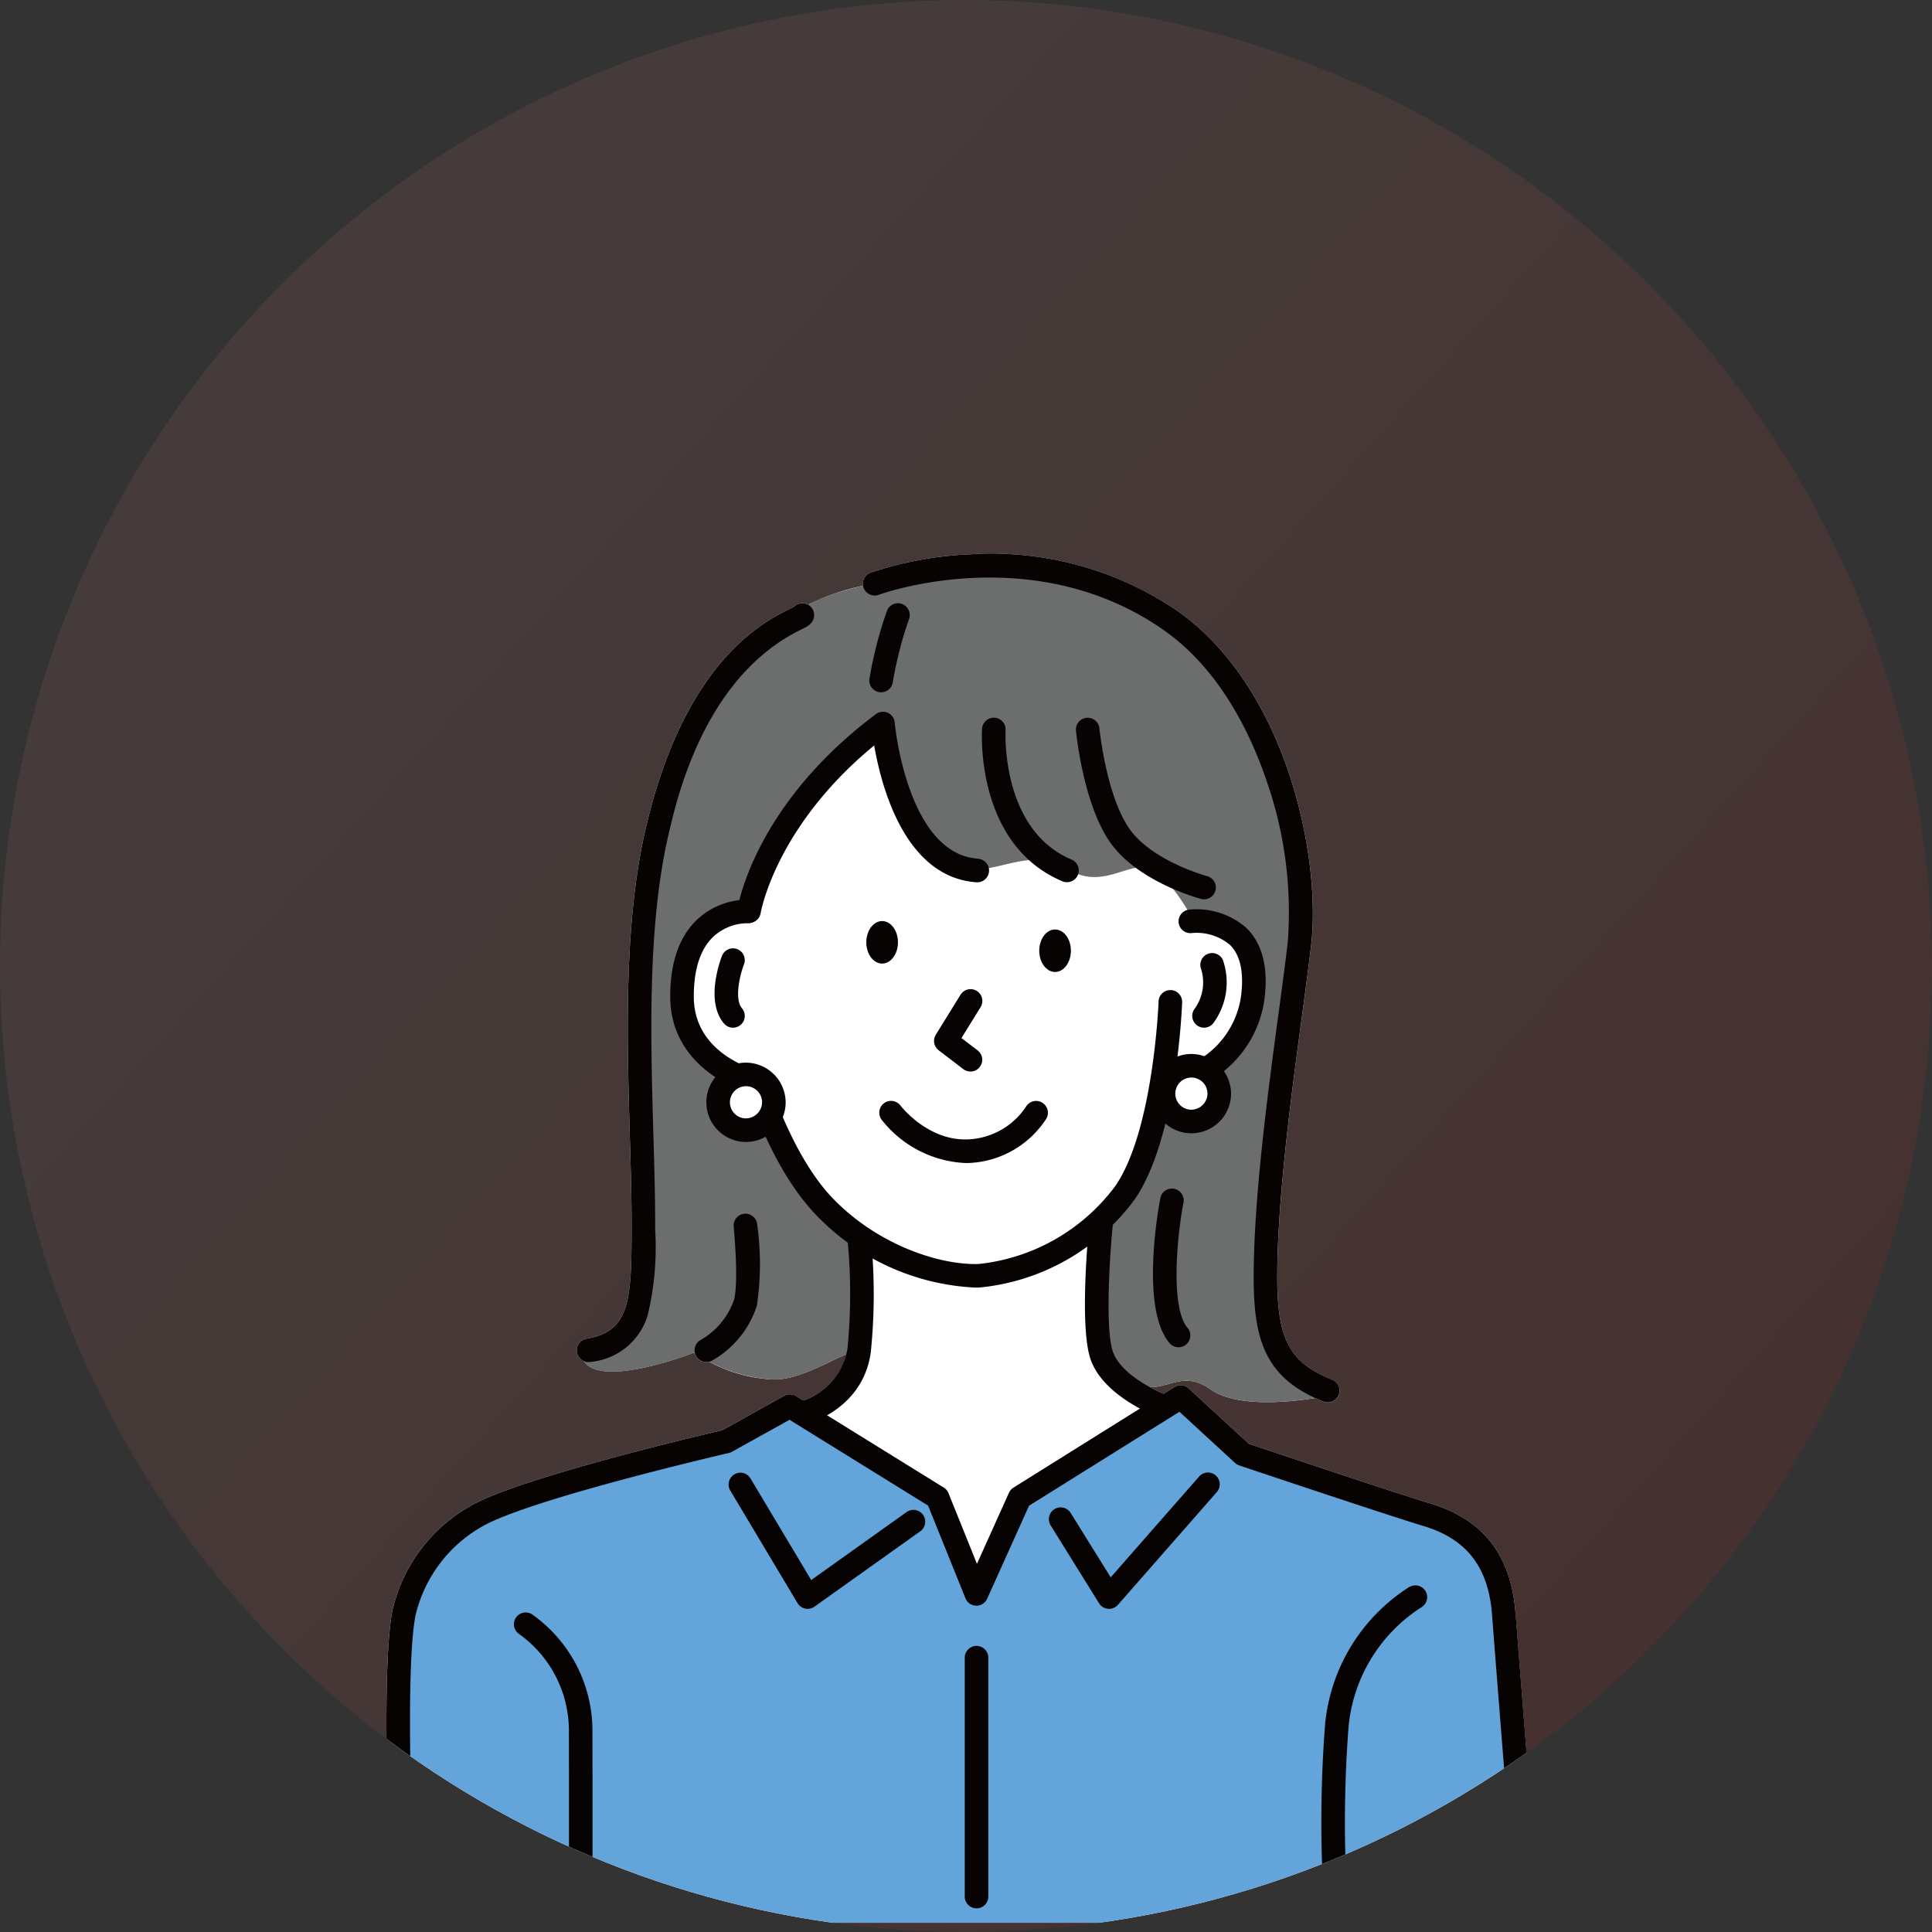 <svg xmlns="http://www.w3.org/2000/svg" xmlns:xlink="http://www.w3.org/1999/xlink" width="160" height="160" viewBox="0 0 160 160">
  <rect x="0" y="0" width="160" height="160" fill="#333333" stroke="none"/>
  <defs>
    <linearGradient id="linear-gradient" x1="0.891" y1="0.789" x2="0.301" y2="0.26" gradientUnits="objectBoundingBox">
      <stop offset="0" stop-color="#e62413"/>
      <stop offset="1" stop-color="#e38077"/>
    </linearGradient>
    <clipPath id="clip-path">
      <path id="パス_6420" data-name="パス 6420" d="M374.375,80a80,80,0,1,1-80-80,80.235,80.235,0,0,1,80,80" transform="translate(3184.625 -11673)" fill="#fff"/>
    </clipPath>
    <clipPath id="clip-path-2">
      <rect id="長方形_841" data-name="長方形 841" width="95.5" height="114.345" fill="none"/>
    </clipPath>
  </defs>
  <g id="グループ_6595" data-name="グループ 6595" transform="translate(-493 -1080)">
    <path id="パス_6427" data-name="パス 6427" d="M267.422,80.031a80,80,0,1,1-80-80,80.235,80.235,0,0,1,80,80" transform="translate(385.578 1079.969)" opacity="0.1" fill="url(#linear-gradient)"/>
    <g id="マスクグループ_85" data-name="マスクグループ 85" transform="translate(-2906 12753)" clip-path="url(#clip-path)">
      <g id="グループ_6496" data-name="グループ 6496" transform="translate(3431 -11627.135)">
        <g id="グループ_6495" data-name="グループ 6495" clip-path="url(#clip-path-2)">
          <path id="パス_6215" data-name="パス 6215" d="M93.505,87.717c-.361-4.78-2.666-7.746-7.05-9.067-2.813-.848-13.428-4.4-15.012-4.934l-5-4.6a.976.976,0,0,0-1.178-.11l-.9.564a11.769,11.769,0,0,1-1.159-.558c1.68.057,2.907-1.332,5.044.184,2.2,1.56,6.77,1.028,8.669.72.219.1.445.2.682.3a.976.976,0,0,0,.725-1.813c-3.54-1.415-4.56-3.343-4.546-8.6.017-6.474,1.194-15.192,2.053-21.558.312-2.312.582-4.309.76-5.9.829-7.431-2.127-21.35-11.107-27.627A27.349,27.349,0,0,0,48.37.042a29.945,29.945,0,0,0-8.277,1.524.975.975,0,0,0-.619,1.08,19.427,19.427,0,0,0-4.561,1.576c-.025-.014-.048-.03-.075-.042a.977.977,0,0,0-1.088.208c-.078.043-.213.109-.326.165-2.157,1.064-8.72,4.3-11.956,18.221-1.819,7.825-1.546,17.24-1.306,25.546.076,2.619.147,5.092.144,7.305v.384c-.007,5.812-.161,8.407-3.723,8.99a.974.974,0,0,0-.242,1.85c1.517,2.315,9.116-.692,9.116-.692l.1.071a.987.987,0,0,0,.078.2.977.977,0,0,0,.861.515.966.966,0,0,0,.228-.028,12.476,12.476,0,0,0,5.332,1.467c1.982.041,4.345-1.368,6.05-2.1a5.448,5.448,0,0,1-3.592,3.84l-.592-.367a.976.976,0,0,0-.989-.023l-5.143,2.86C26.123,72.98,11.548,76.4,7.2,78.723A13.351,13.351,0,0,0,.479,87.611c-1.046,5.621-.058,24.643-.015,25.45a.975.975,0,0,0,1.879.311H15.111a.976.976,0,0,0,.974.976h0a.976.976,0,0,0,.976-.974v0H77.8a.974.974,0,0,0,.9.614c.027,0,.055,0,.082,0a.975.975,0,0,0,.825-.61H93.621a.974.974,0,0,0,.9.614q.039,0,.079,0a.976.976,0,0,0,.9-1.051c-.016-.2-1.6-20.051-1.992-25.215" transform="translate(0 -0.003)" fill="#fff" fill-rule="evenodd"/>
          <path id="パス_6216" data-name="パス 6216" d="M94.489,393.225,77.539,387.7l-5.186-4.537-13.31,7.73-4,8.628L51.476,390.9l-12-6.961-5.265,2.792L18.837,390.9a13.04,13.04,0,0,0-7.377,3.778c-2.506,1.476-4.228,6.269-3.781,9.439v22.5h93.5L98.394,398.47a9.363,9.363,0,0,0-3.905-5.245" transform="translate(-6.219 -313.249)" fill="#63a4da" fill-rule="evenodd"/>
          <path id="パス_6217" data-name="パス 6217" d="M145.232,67.5a41.039,41.039,0,0,1,0-9.55c.365-2.423,1.042-6.623,1.421-10.391.4-4,1.446-8.071,1.143-13.779a76.184,76.184,0,0,0-1.684-9.844C144.1,14.111,135.768,8.773,128.494,7.011a31.3,31.3,0,0,0-12.912,0c-7.78,1.41-9.541,2.18-14.864,7.439S92.724,33,92.854,37.645c.065,2.345-.007,8.546,0,14.715.007,6.039.984,12.047.889,14.375-.191,4.706-5.537,4.6-5.537,4.6.446,3.528,9.361,0,9.361,0a13.15,13.15,0,0,0,6.6,2.221c2.1.044,4.628-1.542,6.349-2.221,1.537-.607,1.049-8.376,1.049-8.376a10.708,10.708,0,0,0-2.852-3.7c-2.815-2.318-6.235-9.931-6.235-9.931s-3.487-1.053-4.913-3.317c-1.108-1.758-1.741-5.709,0-8.363A4.546,4.546,0,0,1,102.48,35.4c-1.287-.809.828-4.979,3.7-8.864a32.894,32.894,0,0,1,5.384-5.865c1.56-1.238,2.044-.5,2.166.563a16.809,16.809,0,0,0,1.85,5.859c1.042,2.132,2.245,3.748,4.7,4.159s5.322-1.854,8.211,0,5.131-.692,6.862,0c1.685.673,3.523,4.149,3.523,4.149a7.07,7.07,0,0,1,3.93,2.245,6.534,6.534,0,0,1,.582,6.063,5.485,5.485,0,0,1-4.512,3.854,2.437,2.437,0,0,0-1.968.69c-.783.823-1.226,2.639-1.555,4.108-.672,3-4.566,7.755-4.566,7.755v8.77c.331,2.28.567,3.2,2.742,4.667,2.775,1.866,4.01-1.184,6.826.815s9.524.565,9.524.565c-2.533-.576-4.264-3.331-4.65-7.428" transform="translate(-72.111 -5.174)" fill="#6c6d6d" fill-rule="evenodd"/>
          <path id="パス_6218" data-name="パス 6218" d="M170.266,164.45a.969.969,0,0,0-1.011.94c0,.107-.43,10.807-3.619,15.334a16.226,16.226,0,0,1-11.26,6.406c-3.167.118-8.292-1.518-12.053-5.385-3.429-3.526-5.338-9.842-5.357-9.906a.976.976,0,0,0-.729-.676c-.055-.012-5.456-1.238-5.472-6.145-.008-2.274.532-3.949,1.605-4.98a4.21,4.21,0,0,1,2.826-1.126.976.976,0,0,0,.109-1.949,6.13,6.13,0,0,0-4.256,1.637c-1.494,1.414-2.246,3.575-2.237,6.424.016,4.791,3.952,7.165,6.452,7.9.557,1.681,2.466,6.895,5.66,10.179a19.509,19.509,0,0,0,13.125,5.982c.135,0,.269,0,.4-.007a18.118,18.118,0,0,0,12.784-7.233c3.523-5,3.958-15.925,3.974-16.387a.976.976,0,0,0-.94-1.011" transform="translate(-105.307 -128.319)" fill="#070303"/>
          <path id="パス_6219" data-name="パス 6219" d="M237.175,248.431a.978.978,0,0,0-1.335.343,6.053,6.053,0,0,1-4.845,2.708c-3.306.117-5.525-2.771-5.547-2.8a.976.976,0,0,0-1.562,1.172,9.366,9.366,0,0,0,6.909,3.584c.089,0,.178,0,.268,0a8.023,8.023,0,0,0,6.462-3.673.974.974,0,0,0-.349-1.33" transform="translate(-182.873 -202.987)" fill="#070303"/>
          <path id="パス_6220" data-name="パス 6220" d="M252.083,197.72a.976.976,0,0,0-1.344.317l-2.048,3.312a.976.976,0,0,0,.238,1.289l2.048,1.565a.976.976,0,0,0,1.185-1.551l-1.345-1.028,1.583-2.56a.976.976,0,0,0-.317-1.344" transform="translate(-203.192 -161.522)" fill="#070303"/>
          <path id="パス_6221" data-name="パス 6221" d="M219.113,166.676c-.724,0-1.311.789-1.311,1.76s.587,1.76,1.311,1.76,1.311-.789,1.311-1.76-.588-1.76-1.311-1.76" transform="translate(-178.059 -136.262)" fill="#070303" fill-rule="evenodd"/>
          <path id="パス_6222" data-name="パス 6222" d="M297.606,170.5c-.724,0-1.311.789-1.311,1.76s.588,1.76,1.311,1.76,1.311-.789,1.311-1.76-.587-1.76-1.311-1.76" transform="translate(-242.229 -139.39)" fill="#070303" fill-rule="evenodd"/>
          <path id="パス_6223" data-name="パス 6223" d="M189,305.076a.976.976,0,0,0-.868,1.074,46.381,46.381,0,0,1,0,9.087,5.492,5.492,0,0,1-3.984,4.384.976.976,0,0,0,.476,1.894c.2-.049,4.817-1.253,5.444-6.023a47.516,47.516,0,0,0,0-9.548.978.978,0,0,0-1.074-.868" transform="translate(-149.949 -249.404)" fill="#070303"/>
          <path id="パス_6224" data-name="パス 6224" d="M255.107,68.393c-3.54-1.415-4.56-3.343-4.546-8.6.017-6.474,1.193-15.191,2.053-21.556.312-2.313.582-4.311.76-5.9.83-7.43-2.127-21.349-11.107-27.627A27.335,27.335,0,0,0,225.153.039a29.943,29.943,0,0,0-8.277,1.524.976.976,0,1,0,.684,1.829c.126-.047,12.771-4.644,23.587,2.917,4.587,3.206,7.124,8.432,8.445,12.25a32.918,32.918,0,0,1,1.841,13.559c-.176,1.572-.444,3.559-.755,5.86-.867,6.419-2.053,15.21-2.07,21.813-.014,5.253.9,8.469,5.774,10.416a.976.976,0,1,0,.725-1.813" transform="translate(-176.784 0)" fill="#070303"/>
          <path id="パス_6225" data-name="パス 6225" d="M143.992,299.486a.976.976,0,0,0-.888,1.057c.351,4.041.169,5.534.029,6.064a6.171,6.171,0,0,1-2.756,3.33.976.976,0,0,0,.926,1.719,8.077,8.077,0,0,0,3.718-4.55,23.421,23.421,0,0,0,.028-6.731.975.975,0,0,0-1.057-.888" transform="translate(-114.342 -244.835)" fill="#070303"/>
          <path id="パス_6226" data-name="パス 6226" d="M105.464,22.515a.976.976,0,0,0-1.088.208c-.079.043-.213.109-.326.165-2.157,1.064-8.72,4.3-11.956,18.221-1.819,7.825-1.546,17.24-1.306,25.547.076,2.619.148,5.092.144,7.305v.385c-.008,5.812-.161,8.406-3.723,8.99a.976.976,0,1,0,.316,1.927,5.472,5.472,0,0,0,4.735-3.846,24.08,24.08,0,0,0,.625-7.068v-.384c0-2.243-.068-4.731-.145-7.365-.237-8.188-.506-17.47,1.256-25.048.749-3.22,3.027-13.019,10.918-16.912.544-.269.873-.431,1.052-.837a.976.976,0,0,0-.5-1.287" transform="translate(-70.625 -18.339)" fill="#070303"/>
          <path id="パス_6227" data-name="パス 6227" d="M183.884,25.6h0Z" transform="translate(-150.33 -20.93)" fill="#070303"/>
          <path id="パス_6228" data-name="パス 6228" d="M350.431,289.233a.976.976,0,0,0-1.918-.364c-.177.932-1.658,9.185.768,12.009a.976.976,0,1,0,1.481-1.272c-1.371-1.6-.93-7.209-.331-10.373" transform="translate(-284.42 -235.509)" fill="#070303"/>
          <path id="パス_6229" data-name="パス 6229" d="M352.964,161.362a.976.976,0,0,0,.232,1.939,4.3,4.3,0,0,1,3.181.993c.841.851,1.146,2.258.906,4.183a7.327,7.327,0,0,1-6.008,6.252.976.976,0,1,0,.3,1.929,9.246,9.246,0,0,0,7.648-7.939c.319-2.559-.176-4.515-1.471-5.812a6.233,6.233,0,0,0-4.787-1.543" transform="translate(-286.5 -131.894)" fill="#070303"/>
          <path id="パス_6230" data-name="パス 6230" d="M367.028,181.269a.98.98,0,0,0-.562,1.258,3.726,3.726,0,0,1-.552,3.312.976.976,0,1,0,1.591,1.132,5.691,5.691,0,0,0,.781-5.154.972.972,0,0,0-1.257-.549" transform="translate(-298.996 -148.139)" fill="#070303"/>
          <path id="パス_6231" data-name="パス 6231" d="M150.8,179.12a.977.977,0,0,0-1.266.552c-.149.379-1.409,3.759.165,5.608a.976.976,0,0,0,1.486-1.266c-.646-.759-.167-2.773.166-3.63a.976.976,0,0,0-.552-1.264" transform="translate(-121.739 -146.38)" fill="#070303"/>
          <path id="パス_6232" data-name="パス 6232" d="M179.153,83.791c-5.8-.4-6.859-10.877-6.9-11.276a.969.969,0,0,0-.058-.265v0h0a.972.972,0,0,0-.184-.3h0l0,0a.973.973,0,0,0-.714-.325h0a.911.911,0,0,0-.365.065h0a.958.958,0,0,0-.242.137c-10.017,7.505-11.409,15.813-11.463,16.163a.976.976,0,0,0,1.929.3c.012-.074,1.238-7.161,9.4-13.875.6,3.47,2.572,10.923,8.47,11.332a.976.976,0,0,0,.135-1.948" transform="translate(-130.16 -58.545)" fill="#070303"/>
          <path id="パス_6233" data-name="パス 6233" d="M323.778,87.5c-.045-.012-4.514-1.232-6.4-3.879-1.944-2.725-2.51-8.3-2.515-8.355a.976.976,0,0,0-1.943.189c.024.25.62,6.149,2.869,9.3,2.3,3.224,7.28,4.576,7.491,4.632a.976.976,0,0,0,.5-1.887" transform="translate(-255.814 -60.808)" fill="#070303"/>
          <path id="パス_6234" data-name="パス 6234" d="M277.683,86.127c-5.869-2.471-5.473-10.568-5.465-10.71a.976.976,0,0,0-1.949-.123c-.025.391-.521,9.611,6.656,12.632a.976.976,0,1,0,.757-1.8" transform="translate(-220.94 -60.807)" fill="#070303"/>
          <path id="パス_6235" data-name="パス 6235" d="M221.919,22.508a.976.976,0,0,0-1.277.525,33.587,33.587,0,0,0-1.457,5.633.976.976,0,1,0,1.924.331,32.354,32.354,0,0,1,1.335-5.211.976.976,0,0,0-.525-1.277" transform="translate(-179.178 -18.339)" fill="#070303"/>
          <path id="パス_6236" data-name="パス 6236" d="M152.491,236.285a2.308,2.308,0,1,0,2.346,2.308,2.328,2.328,0,0,0-2.346-2.308" transform="translate(-122.748 -193.169)" fill="#fff" fill-rule="evenodd"/>
          <path id="パス_6237" data-name="パス 6237" d="M148.117,230.935a3.284,3.284,0,1,0,3.322,3.284,3.307,3.307,0,0,0-3.322-3.284m0,4.615a1.332,1.332,0,1,1,1.37-1.331,1.352,1.352,0,0,1-1.37,1.331" transform="translate(-118.374 -188.796)" fill="#070303"/>
          <path id="パス_6238" data-name="パス 6238" d="M354.63,232.35a2.308,2.308,0,1,0,2.346,2.307,2.328,2.328,0,0,0-2.346-2.307" transform="translate(-288.002 -189.952)" fill="#fff" fill-rule="evenodd"/>
          <path id="パス_6239" data-name="パス 6239" d="M350.256,227a3.284,3.284,0,1,0,3.322,3.283A3.307,3.307,0,0,0,350.256,227m0,4.615a1.332,1.332,0,1,1,1.37-1.331,1.353,1.353,0,0,1-1.37,1.331" transform="translate(-283.628 -185.579)" fill="#070303"/>
          <path id="パス_6240" data-name="パス 6240" d="M59.384,480.624a.976.976,0,0,0-1.046,1.649,9.833,9.833,0,0,1,4.1,8.061c.017,5.948,0,15.734,0,15.833a.976.976,0,0,0,.975.978h0a.976.976,0,0,0,.976-.974c0-.1.017-9.89,0-15.842a11.8,11.8,0,0,0-5-9.7" transform="translate(-47.325 -392.8)" fill="#070303"/>
          <path id="パス_6241" data-name="パス 6241" d="M93.505,331.179c-.361-4.78-2.667-7.746-7.05-9.067-2.813-.848-13.428-4.4-15.012-4.934l-5-4.6a.976.976,0,0,0-1.178-.11l-.9.563c-1.2-.5-3.708-1.845-4.231-3.582-.635-2.11-.189-8.343.037-10.567a.976.976,0,1,0-1.943-.2c-.087.858-.826,8.463.036,11.327.613,2.034,2.676,3.459,4.141,4.242L51.93,320.8a.976.976,0,0,0-.373.427l-2.65,5.884L46.55,321.26a.976.976,0,0,0-.391-.465l-12.233-7.578a.975.975,0,0,0-.988-.023l-5.143,2.86c-1.671.388-16.246,3.808-20.591,6.131a13.35,13.35,0,0,0-6.724,8.888c-1.046,5.621-.058,24.643-.015,25.45a.976.976,0,1,0,1.95-.1c-.01-.2-1.019-19.6-.015-24.989a11.491,11.491,0,0,1,5.725-7.524c4.286-2.291,20.085-5.945,20.244-5.981a.978.978,0,0,0,.255-.1l4.762-2.648,11.474,7.107,3.094,7.673a.976.976,0,0,0,1.8.036l3.468-7.7,12.454-7.779,4.606,4.238a.978.978,0,0,0,.351.207c.5.167,12.211,4.1,15.266,5.018,3.569,1.076,5.369,3.41,5.666,7.345.39,5.168,1.977,25.024,1.992,25.224a.976.976,0,0,0,.972.9q.039,0,.079,0a.976.976,0,0,0,.9-1.051c-.016-.2-1.6-20.051-1.992-25.215" transform="translate(0 -243.466)" fill="#070303"/>
          <path id="パス_6242" data-name="パス 6242" d="M431.576,468.258a15.172,15.172,0,0,0-7,11.449,106.769,106.769,0,0,0,0,16.091.976.976,0,0,0,.972.9c.027,0,.055,0,.082,0a.976.976,0,0,0,.892-1.054,104.538,104.538,0,0,1,0-15.743,13.2,13.2,0,0,1,6.018-9.935h0a.976.976,0,0,0-.961-1.7" transform="translate(-346.844 -382.71)" fill="#070303"/>
          <path id="パス_6243" data-name="パス 6243" d="M263.461,495.643a.976.976,0,0,0-.976.976V516.4a.976.976,0,1,0,1.952,0V496.619a.976.976,0,0,0-.976-.976" transform="translate(-214.589 -405.202)" fill="#070303"/>
          <path id="パス_6244" data-name="パス 6244" d="M170,420.235l-7.9,5.629-5.034-8.429a.976.976,0,0,0-1.676,1l5.577,9.337a.976.976,0,0,0,.638.455.965.965,0,0,0,.2.021.978.978,0,0,0,.567-.181l8.763-6.243a.976.976,0,0,0-1.133-1.59" transform="translate(-126.921 -340.876)" fill="#070303"/>
          <path id="パス_6245" data-name="パス 6245" d="M313.107,417.294l-7.322,8.347-3.314-5.333a.976.976,0,0,0-1.658,1.031l4.009,6.451a.976.976,0,0,0,.749.458c.027,0,.053,0,.08,0a.976.976,0,0,0,.734-.332l8.19-9.337a.976.976,0,1,0-1.468-1.287" transform="translate(-245.803 -340.877)" fill="#070303"/>
        </g>
      </g>
    </g>
  </g>
</svg>
